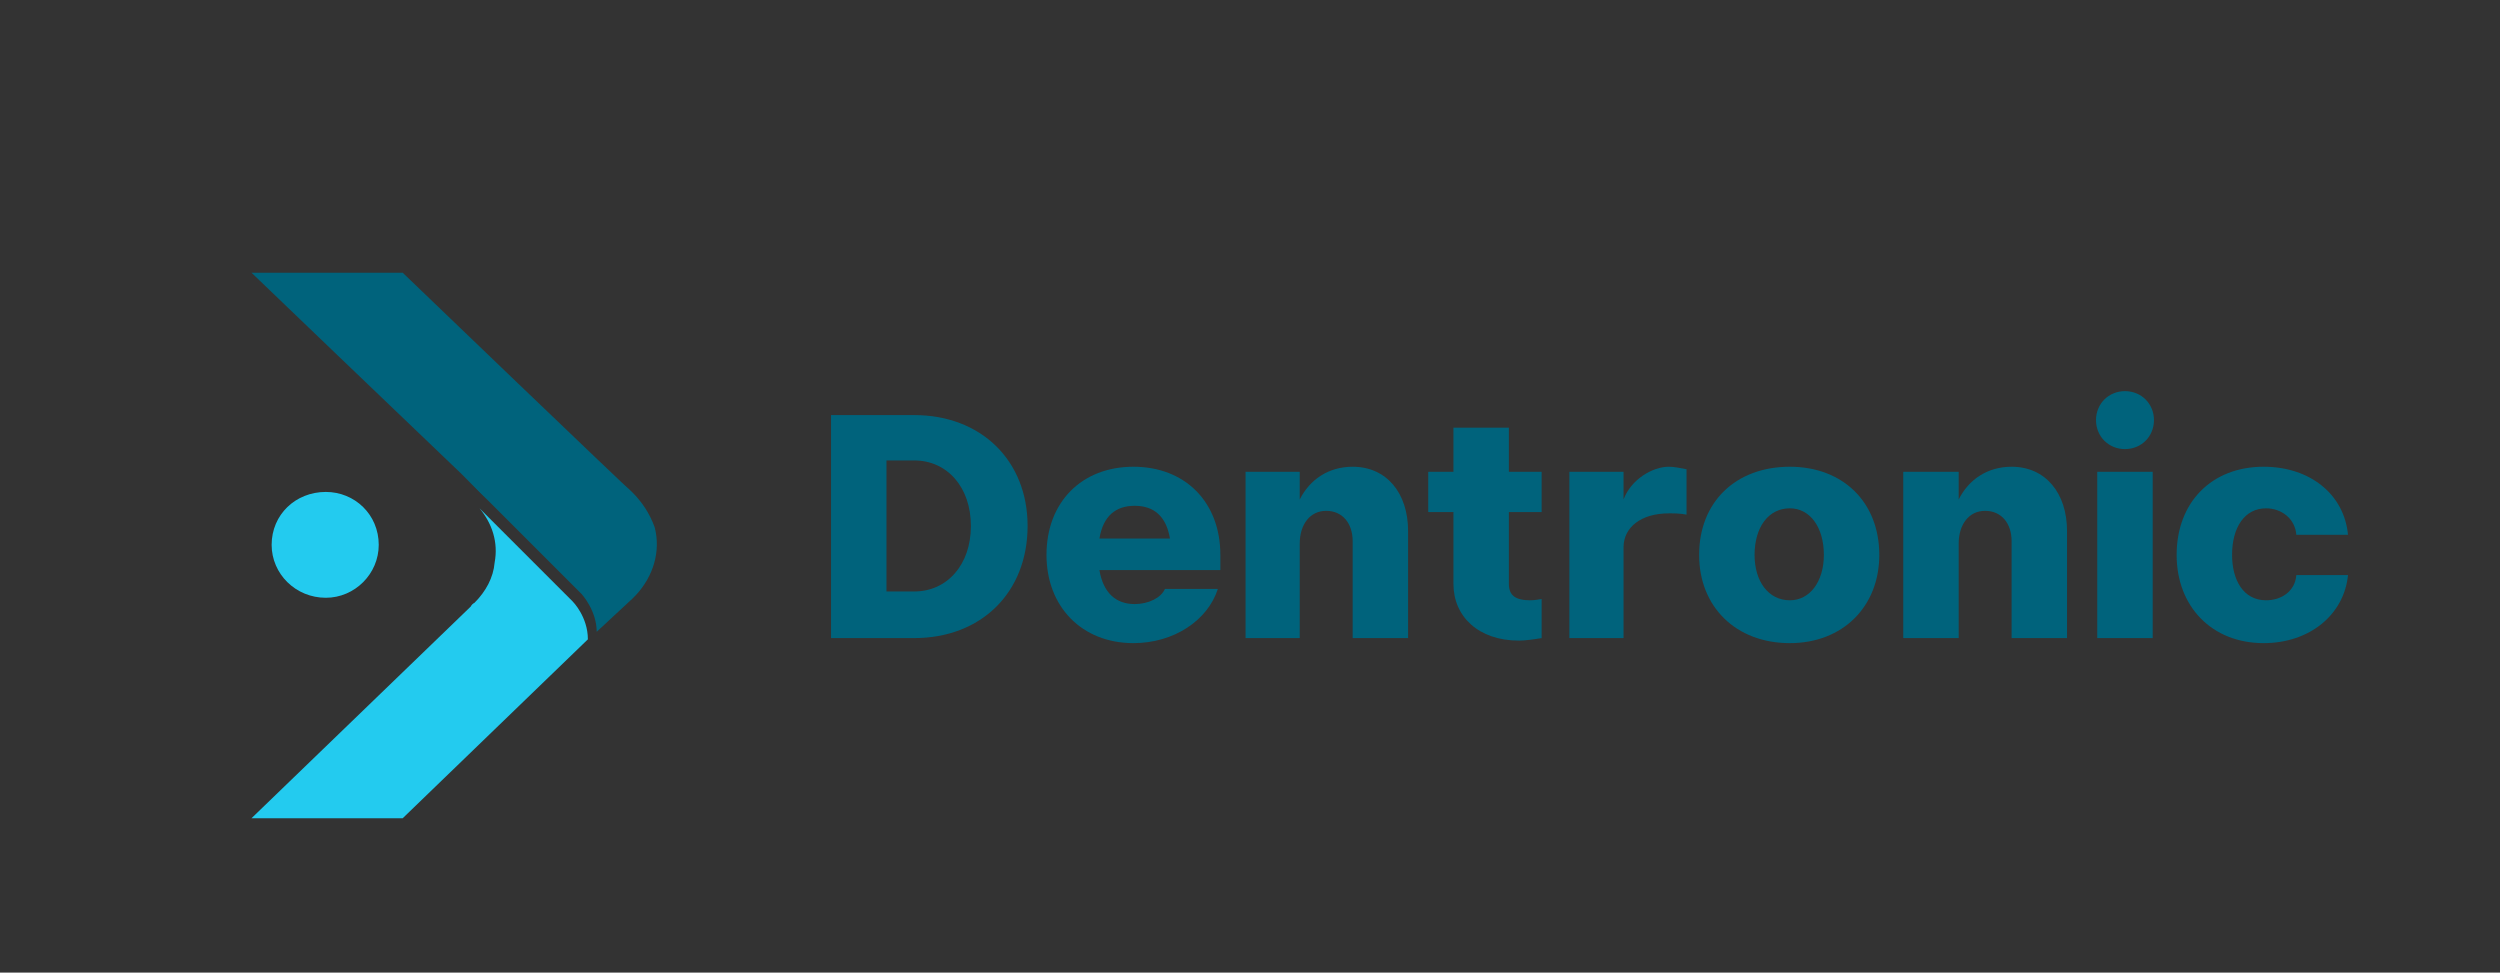 <svg viewBox="205.04 447.755 198.425 77.195" xmlns="http://www.w3.org/2000/svg" version="1.2" style="max-height: 500px" width="198.425" height="77.195">
	<rect x="205.04" y="447.755" width="198.425" height="77.195" fill="#333333" stroke="none"/>
	<title>colo-logo</title>
	<defs>
		<linearGradient gradientTransform="matrix(-14.604,25.453,-23.451,-13.456,292.235,438.539)" gradientUnits="userSpaceOnUse" x2="1" id="g1">
			<stop stop-color="#ffffff" offset="0"/>
			<stop stop-color="#23cbef" offset="1"/>
		</linearGradient>
		<linearGradient gradientTransform="matrix(-17.439,30.394,-30.254,-17.359,279.206,418.237)" gradientUnits="userSpaceOnUse" x2="1" id="g2">
			<stop stop-color="#ffffff" offset="0"/>
			<stop stop-color="#23cbef" offset="1"/>
		</linearGradient>
	</defs>
	<style>
		.s0 { fill: #00637c } 
		.s1 { fill: url(#g1) } 
		.s2 { fill: url(#g2) } 
	</style>
	<g id="레이어 1">
		<g id="&lt;Group&gt;">
			<g id="&lt;Group&gt;">
			</g>
			<g id="&lt;Group&gt;">
			</g>
		</g>
		<g id="&lt;Group&gt;">
			<g id="&lt;Group&gt;">
				<path d="m271 480.7h6.6c5.3 0 9 3.6 9 8.8 0 5.3-3.7 8.9-9 8.9h-6.6zm6.6 14c2.6 0 4.5-2.1 4.5-5.2 0-3.1-1.9-5.2-4.5-5.2h-2.2v10.4z" class="s0" id="&lt;Compound Path&gt;"/>
				<path d="m288.1 491.8c0-4.2 2.8-7 6.9-7 4.1 0 6.9 2.8 6.9 7v1.2h-9.6c0.3 1.8 1.3 2.7 2.8 2.7 1.1 0 2.1-0.5 2.4-1.2h4.2c-0.8 2.5-3.5 4.3-6.7 4.3-4.1 0-6.9-2.9-6.9-7zm9.8-1.3c-0.3-1.8-1.3-2.6-2.8-2.6-1.5 0-2.5 0.8-2.8 2.6z" class="s0" id="&lt;Compound Path&gt;"/>
				<path d="m310.3 488.3c-1.3 0-2.1 1.1-2.1 2.6v7.5h-4.3v-13.2h4.3v2.2c0.8-1.6 2.3-2.6 4.2-2.6 2.7 0 4.4 2.1 4.4 5.1v8.5h-4.4v-7.7c0-1.4-0.8-2.4-2.1-2.4z" class="s0" id="&lt;Path&gt;"/>
				<path d="m320.4 494.1v-5.7h-2v-3.2h2v-3.5h4.4v3.5h2.6v3.2h-2.6v5.7c0 0.9 0.5 1.3 1.7 1.3 0.1 0 0.3 0 0.9-0.1v3.1c-0.6 0.1-1.3 0.2-1.8 0.2-3.2 0-5.2-1.9-5.2-4.5z" class="s0" id="&lt;Path&gt;"/>
				<path d="m329.6 485.2h4.3v2.2c0.6-1.6 2.3-2.6 3.6-2.6 0.4 0 0.9 0.1 1.4 0.2v3.6c-0.5-0.1-1-0.1-1.4-0.1-2.2 0-3.6 1.1-3.6 2.7v7.2h-4.3z" class="s0" id="&lt;Path&gt;"/>
				<path d="m339.9 491.8c0-4.2 2.9-7 7.2-7 4.2 0 7.1 2.8 7.1 7 0 4.1-2.9 7-7.1 7-4.3 0-7.2-2.9-7.2-7zm7.2 3.6c1.6 0 2.7-1.5 2.7-3.6 0-2.2-1.1-3.7-2.7-3.7-1.7 0-2.8 1.5-2.8 3.7 0 2.1 1.1 3.6 2.8 3.6z" class="s0" id="&lt;Compound Path&gt;"/>
				<path d="m362.6 488.3c-1.3 0-2.1 1.1-2.1 2.6v7.5h-4.4v-13.2h4.4v2.2c0.8-1.6 2.3-2.6 4.2-2.6 2.7 0 4.4 2.1 4.4 5.1v8.5h-4.4v-7.7c0-1.4-0.8-2.4-2.1-2.4z" class="s0" id="&lt;Path&gt;"/>
				<path d="m373.7 478.8c1.3 0 2.3 1 2.3 2.3 0 1.3-1 2.3-2.3 2.3-1.3 0-2.3-1-2.3-2.3 0-1.3 1-2.3 2.3-2.3zm-2.2 6.4h4.4v13.2h-4.4z" class="s0" id="&lt;Compound Path&gt;"/>
				<path d="m377.8 491.8c0-4.2 2.8-7 6.9-7 3.7 0 6.4 2.2 6.7 5.4h-4.1c-0.1-1.3-1.2-2.1-2.4-2.1-1.7 0-2.7 1.5-2.7 3.7 0 2 0.9 3.6 2.7 3.6 1.2 0 2.3-0.7 2.4-2h4.1c-0.3 3.1-3 5.4-6.7 5.4-4.1 0-6.9-2.9-6.9-7z" class="s0" id="&lt;Path&gt;"/>
			</g>
			<g id="&lt;Group&gt;">
				<path d="m241.7 485.4l2.1 2.1q-0.3-0.3-0.6-0.7c0 0-0.6-0.5-1.5-1.4z" class="s0" id="&lt;Path&gt;"/>
				<path d="m243.1 488.1c1 1.2 1.5 2.7 1.2 4.3-0.1 1.2-0.7 2.3-1.6 3.2q-0.2 0.1-0.3 0.3l-17.4 16.8h12l14.7-14.2c0-1.8-1.2-3-1.2-3z" class="s1" id="&lt;Path&gt;"/>
				<path d="m257 489.6c-0.4-1.1-1-2-1.8-2.8-0.2-0.1-18.2-17.4-18.2-17.4h-12c0 0 12.4 11.9 16.7 16l-0.8-0.8 0.8 0.8c0.9 0.9 1.4 1.4 1.4 1.4q0.4 0.4 0.7 0.7l7.4 7.4c0 0 1.2 1.3 1.2 3l2.8-2.6c0.1-0.1 0.2-0.2 0.3-0.3 1.4-1.5 2-3.5 1.5-5.4z" class="s0" id="&lt;Path&gt;"/>
			</g>
			<path d="m235.1 491c0 2.3-1.9 4.2-4.2 4.2-2.4 0-4.3-1.9-4.3-4.2 0-2.4 1.9-4.2 4.3-4.2 2.3 0 4.2 1.8 4.2 4.2z" class="s2" id="&lt;Path&gt;"/>
		</g>
		<g id="&lt;Group&gt;">
			<g id="&lt;Group&gt;">
			</g>
			<g id="&lt;Group&gt;">
			</g>
		</g>
		<g id="&lt;Group&gt;">
			<g id="&lt;Group&gt;">
			</g>
			<g id="&lt;Group&gt;">
			</g>
		</g>
		<g id="&lt;Group&gt;">
		</g>
		<g id="&lt;Group&gt;">
			<g id="&lt;Group&gt;">
			</g>
		</g>
		<g id="&lt;Group&gt;">
		</g>
		<g id="&lt;Group&gt;">
		</g>
		<g id="&lt;Group&gt;">
		</g>
		<g id="&lt;Group&gt;">
		</g>
		<g id="&lt;Group&gt;">
			<g id="&lt;Group&gt;">
			</g>
			<g id="&lt;Group&gt;">
			</g>
		</g>
		<g id="&lt;Group&gt;">
			<g id="&lt;Group&gt;">
			</g>
			<g id="&lt;Group&gt;">
			</g>
		</g>
		<g id="&lt;Group&gt;">
			<g id="&lt;Group&gt;">
			</g>
		</g>
	</g>
</svg>